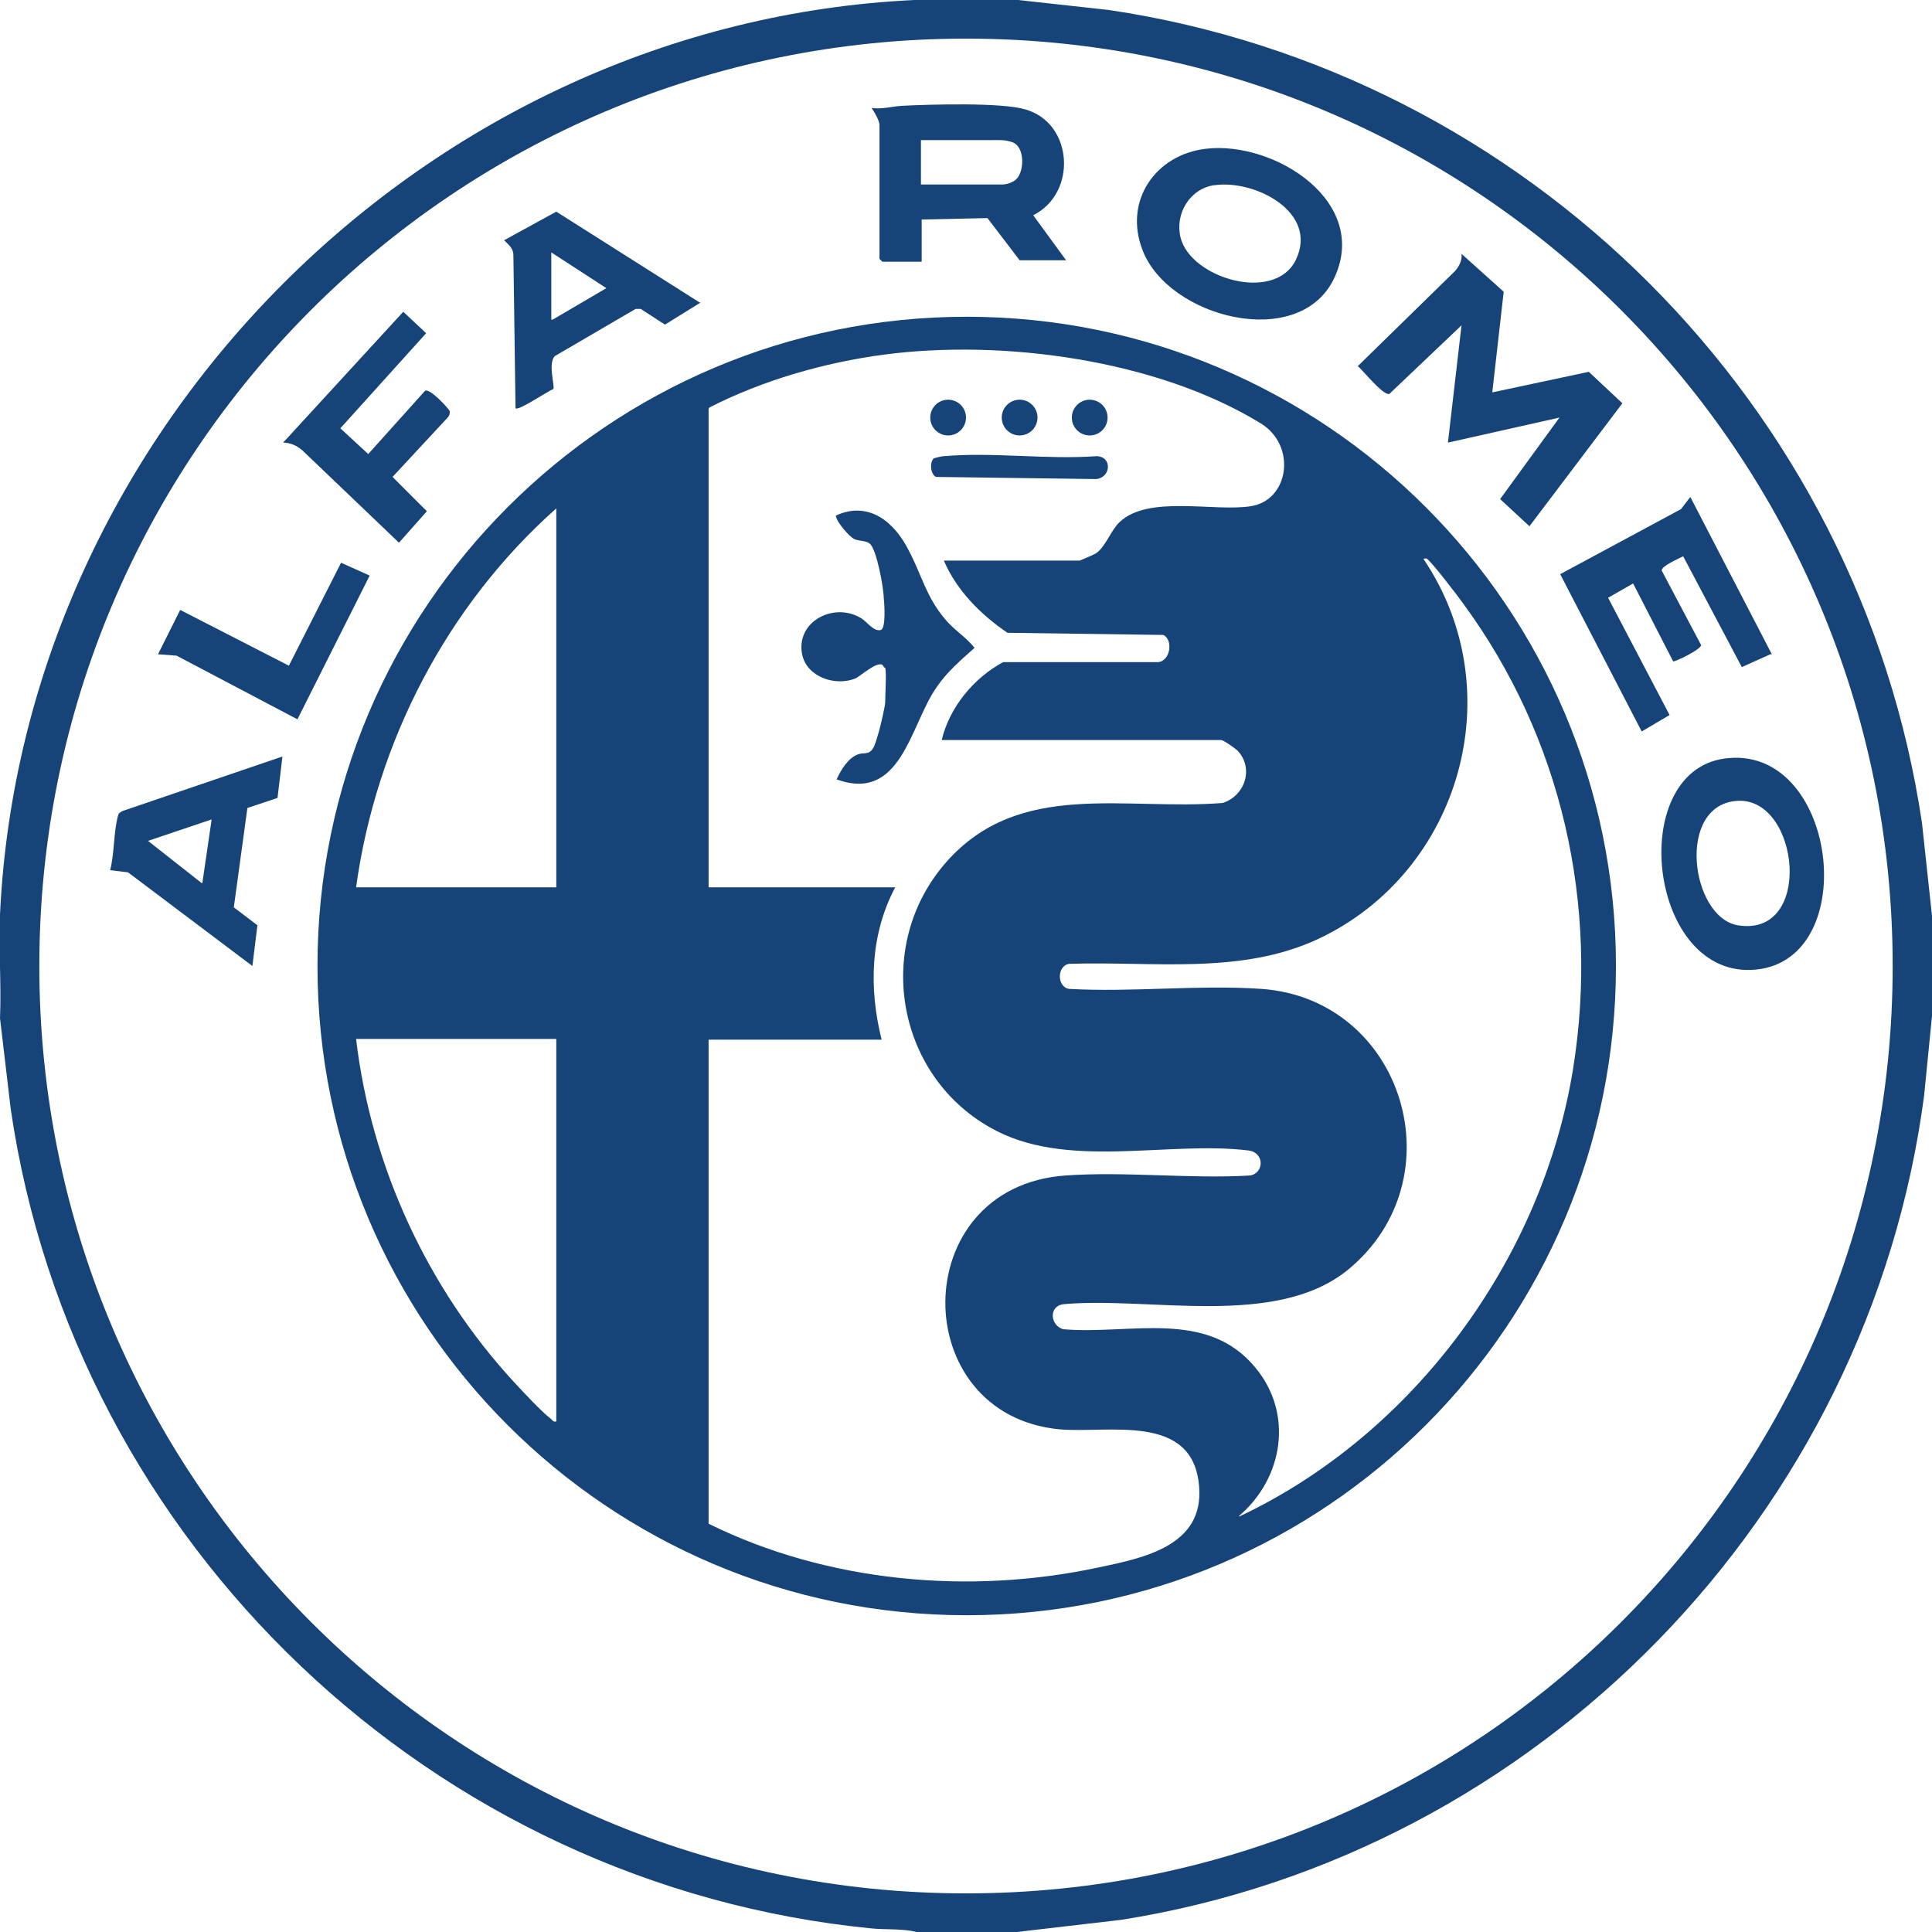<?xml version="1.0" encoding="UTF-8"?>
<svg id="uuid-be037c8e-3407-4a8c-92c5-fee3e78b239f" data-name="Layer 2" xmlns="http://www.w3.org/2000/svg" viewBox="0 0 27.02 27.02">
  <defs>
    <style>
      .uuid-151c9c59-f562-4e71-af0f-5269adaeae49 {
        fill: #174478;
      }
    </style>
  </defs>
  <g id="uuid-36080ae2-8870-4725-b078-5d08e63d0640" data-name="Layer 1">
    <g id="uuid-e78e899c-42cf-41b6-9bb2-ea74f3ddbc18" data-name="0OHXrW">
      <g>
        <path class="uuid-151c9c59-f562-4e71-af0f-5269adaeae49" d="M14.24,0l1.27.14c5.85.87,10.5,5.52,11.37,11.37l.14,1.3v1.4l-.11,1.11c-.77,5.86-5.4,10.61-11.23,11.53l-1.46.17h-1.4c-.2-.05-.43-.03-.63-.05C6.06,26.37,1.04,21.6.15,15.51L0,14.24c.02-.48-.02-.97,0-1.45C.32,5.98,5.99.32,12.79,0h1.45ZM26.47,13.51C26.47,6.35,20.67.54,13.51.54S.55,6.35.55,13.51s5.8,12.97,12.96,12.97,12.96-5.8,12.96-12.97Z"/>
        <path class="uuid-151c9c59-f562-4e71-af0f-5269adaeae49" d="M22.6,13.51c0,5.01-4.06,9.08-9.08,9.08s-9.08-4.07-9.08-9.08S8.51,4.43,13.52,4.43s9.08,4.07,9.08,9.08ZM9.91,5.72v6.69h2.61c-.35.66-.37,1.41-.19,2.13h-2.42v6.77c1.66.82,3.65,1,5.46.61.62-.13,1.47-.3,1.4-1.13-.08-1.04-1.27-.74-1.95-.8-2.14-.2-2.15-3.39.08-3.55.84-.06,1.74.05,2.58,0,.2-.03.21-.32-.02-.35-1.14-.14-2.56.28-3.61-.32-1.33-.75-1.63-2.57-.61-3.72s2.49-.71,3.86-.82c.31-.1.44-.48.21-.73-.03-.03-.2-.15-.23-.15h-3.91c.11-.46.45-.87.86-1.09h2.17c.17-.02.21-.31.07-.38l-2.18-.03c-.37-.25-.71-.59-.89-1.01h1.9s.2-.08.24-.11c.13-.1.2-.32.32-.43.4-.38,1.32-.14,1.83-.22.54-.08.65-.85.14-1.16-1.45-.89-3.61-1.18-5.27-.96-.83.11-1.7.36-2.44.74ZM7.78,12.41v-5.3c-1.53,1.36-2.52,3.27-2.8,5.3h2.8ZM17.33,21.21c2.44-1.15,4.24-3.6,4.67-6.26.37-2.3-.16-4.63-1.53-6.5-.07-.1-.46-.61-.52-.64-.01,0-.05,0-.04.01,1.24,1.84.52,4.37-1.47,5.31-1.09.51-2.32.31-3.49.35-.17.03-.17.32,0,.35.88.05,1.82-.06,2.69,0,1.99.14,2.76,2.66,1.21,3.93-1.01.82-2.77.37-3.98.48-.21.03-.18.3,0,.35.94.08,2.01-.29,2.69.54.53.64.39,1.54-.23,2.07ZM7.78,14.53h-2.8c.21,1.78,1,3.49,2.21,4.8.13.14.37.4.51.51.03.02.03.05.08.04v-5.36Z"/>
        <path class="uuid-151c9c59-f562-4e71-af0f-5269adaeae49" d="M20.86,5.49l1.36-.29.47.44-1.3,1.72-.41-.38.83-1.14-1.56.35.19-1.64-1.01.96c-.09.02-.36-.32-.44-.39l1.36-1.33c.06-.07.1-.15.09-.24l.59.53-.16,1.41Z"/>
        <path class="uuid-151c9c59-f562-4e71-af0f-5269adaeae49" d="M12.3,1.74c-.01-.07-.07-.17-.11-.23.14.02.28-.02.42-.03.4-.02,1.39-.05,1.73.05.67.19.73,1.17.11,1.48l.46.63h-.65s-.45-.59-.45-.59l-.92.02v.59h-.55l-.04-.04v-1.88ZM12.89,2.58h1.13s.12,0,.2-.08c.11-.12.11-.45-.06-.51-.11-.04-.2-.03-.32-.03-.32,0-.64,0-.96,0v.62Z"/>
        <path class="uuid-151c9c59-f562-4e71-af0f-5269adaeae49" d="M24.11,10.61c1.58-.23,1.95,2.8.45,2.95s-1.83-2.75-.45-2.95ZM24.3,11.2c-.86.05-.66,1.62,0,1.74,1.07.18.87-1.79,0-1.74Z"/>
        <path class="uuid-151c9c59-f562-4e71-af0f-5269adaeae49" d="M24.76,9.15l-.4.18-.82-1.55c-.06.03-.31.14-.3.2l.55,1.04c.01.06-.37.24-.39.23l-.56-1.09-.35.2.86,1.64-.39.23-1.14-2.2,1.69-.91.13-.17,1.14,2.2Z"/>
        <path class="uuid-151c9c59-f562-4e71-af0f-5269adaeae49" d="M16.87,2.08c.96-.11,2.31.75,1.78,1.83-.5,1-2.31.53-2.67-.41-.27-.69.18-1.34.89-1.42ZM16.98,2.59c-.34.05-.55.4-.47.73.14.57,1.31.92,1.61.32.33-.67-.57-1.13-1.13-1.05Z"/>
        <path class="uuid-151c9c59-f562-4e71-af0f-5269adaeae49" d="M9.8,4.23l-.5.31-.34-.22h-.07s-1.13.66-1.13.66c-.1.1,0,.41-.02.46-.08.03-.49.31-.53.27l-.03-2.14c0-.1-.07-.15-.13-.21l.73-.4,2.02,1.28ZM7.73,4.47l.75-.44-.77-.5v.94Z"/>
        <path class="uuid-151c9c59-f562-4e71-af0f-5269adaeae49" d="M3.88,11.16l-.42.14-.19,1.39.33.25-.07.57-1.74-1.31-.25-.03c.06-.22.05-.55.11-.76.01-.04.03-.05.07-.07l2.23-.76-.07.59ZM2.83,12.35l.13-.89-.89.3.75.59Z"/>
        <path class="uuid-151c9c59-f562-4e71-af0f-5269adaeae49" d="M3.96,6.19l1.68-1.83.32.3-1.2,1.33.39.36.79-.88c.06-.06.34.25.35.28,0,.03,0,.05-.02.08l-.78.84.48.48-.39.44-1.35-1.29c-.08-.07-.17-.11-.28-.11Z"/>
        <polygon class="uuid-151c9c59-f562-4e71-af0f-5269adaeae49" points="5.17 8.05 4.16 10.06 2.47 9.17 2.21 9.15 2.52 8.53 4.04 9.31 4.77 7.87 5.17 8.05"/>
        <path class="uuid-151c9c59-f562-4e71-af0f-5269adaeae49" d="M12.36,9.33c-.04-.14-.34.14-.4.16-.28.11-.67-.02-.74-.33-.1-.47.45-.75.83-.51.07.04.17.19.27.16.07-.02.05-.36.04-.44,0-.14-.1-.7-.2-.77-.05-.04-.14-.03-.21-.06s-.26-.25-.26-.33c.46-.21.82.09,1.02.49.18.34.24.64.5.95.12.15.3.26.42.41-.19.17-.39.34-.53.55-.37.52-.49,1.62-1.4,1.29.06-.13.16-.3.3-.35.08-.03.14.01.2-.07.04-.05.08-.21.1-.28s.08-.33.08-.38c0-.11.02-.41,0-.48Z"/>
        <path class="uuid-151c9c59-f562-4e71-af0f-5269adaeae49" d="M13.06,6.41s.1-.03.14-.03c.68-.06,1.44.05,2.13,0,.23,0,.21.3,0,.32l-2.24-.03c-.08-.04-.09-.21-.03-.26Z"/>
        <circle class="uuid-151c9c59-f562-4e71-af0f-5269adaeae49" cx="15.24" cy="5.84" r=".25"/>
        <circle class="uuid-151c9c59-f562-4e71-af0f-5269adaeae49" cx="13.26" cy="5.84" r=".25"/>
        <circle class="uuid-151c9c59-f562-4e71-af0f-5269adaeae49" cx="14.26" cy="5.84" r=".25"/>
      </g>
    </g>
  </g>
</svg>